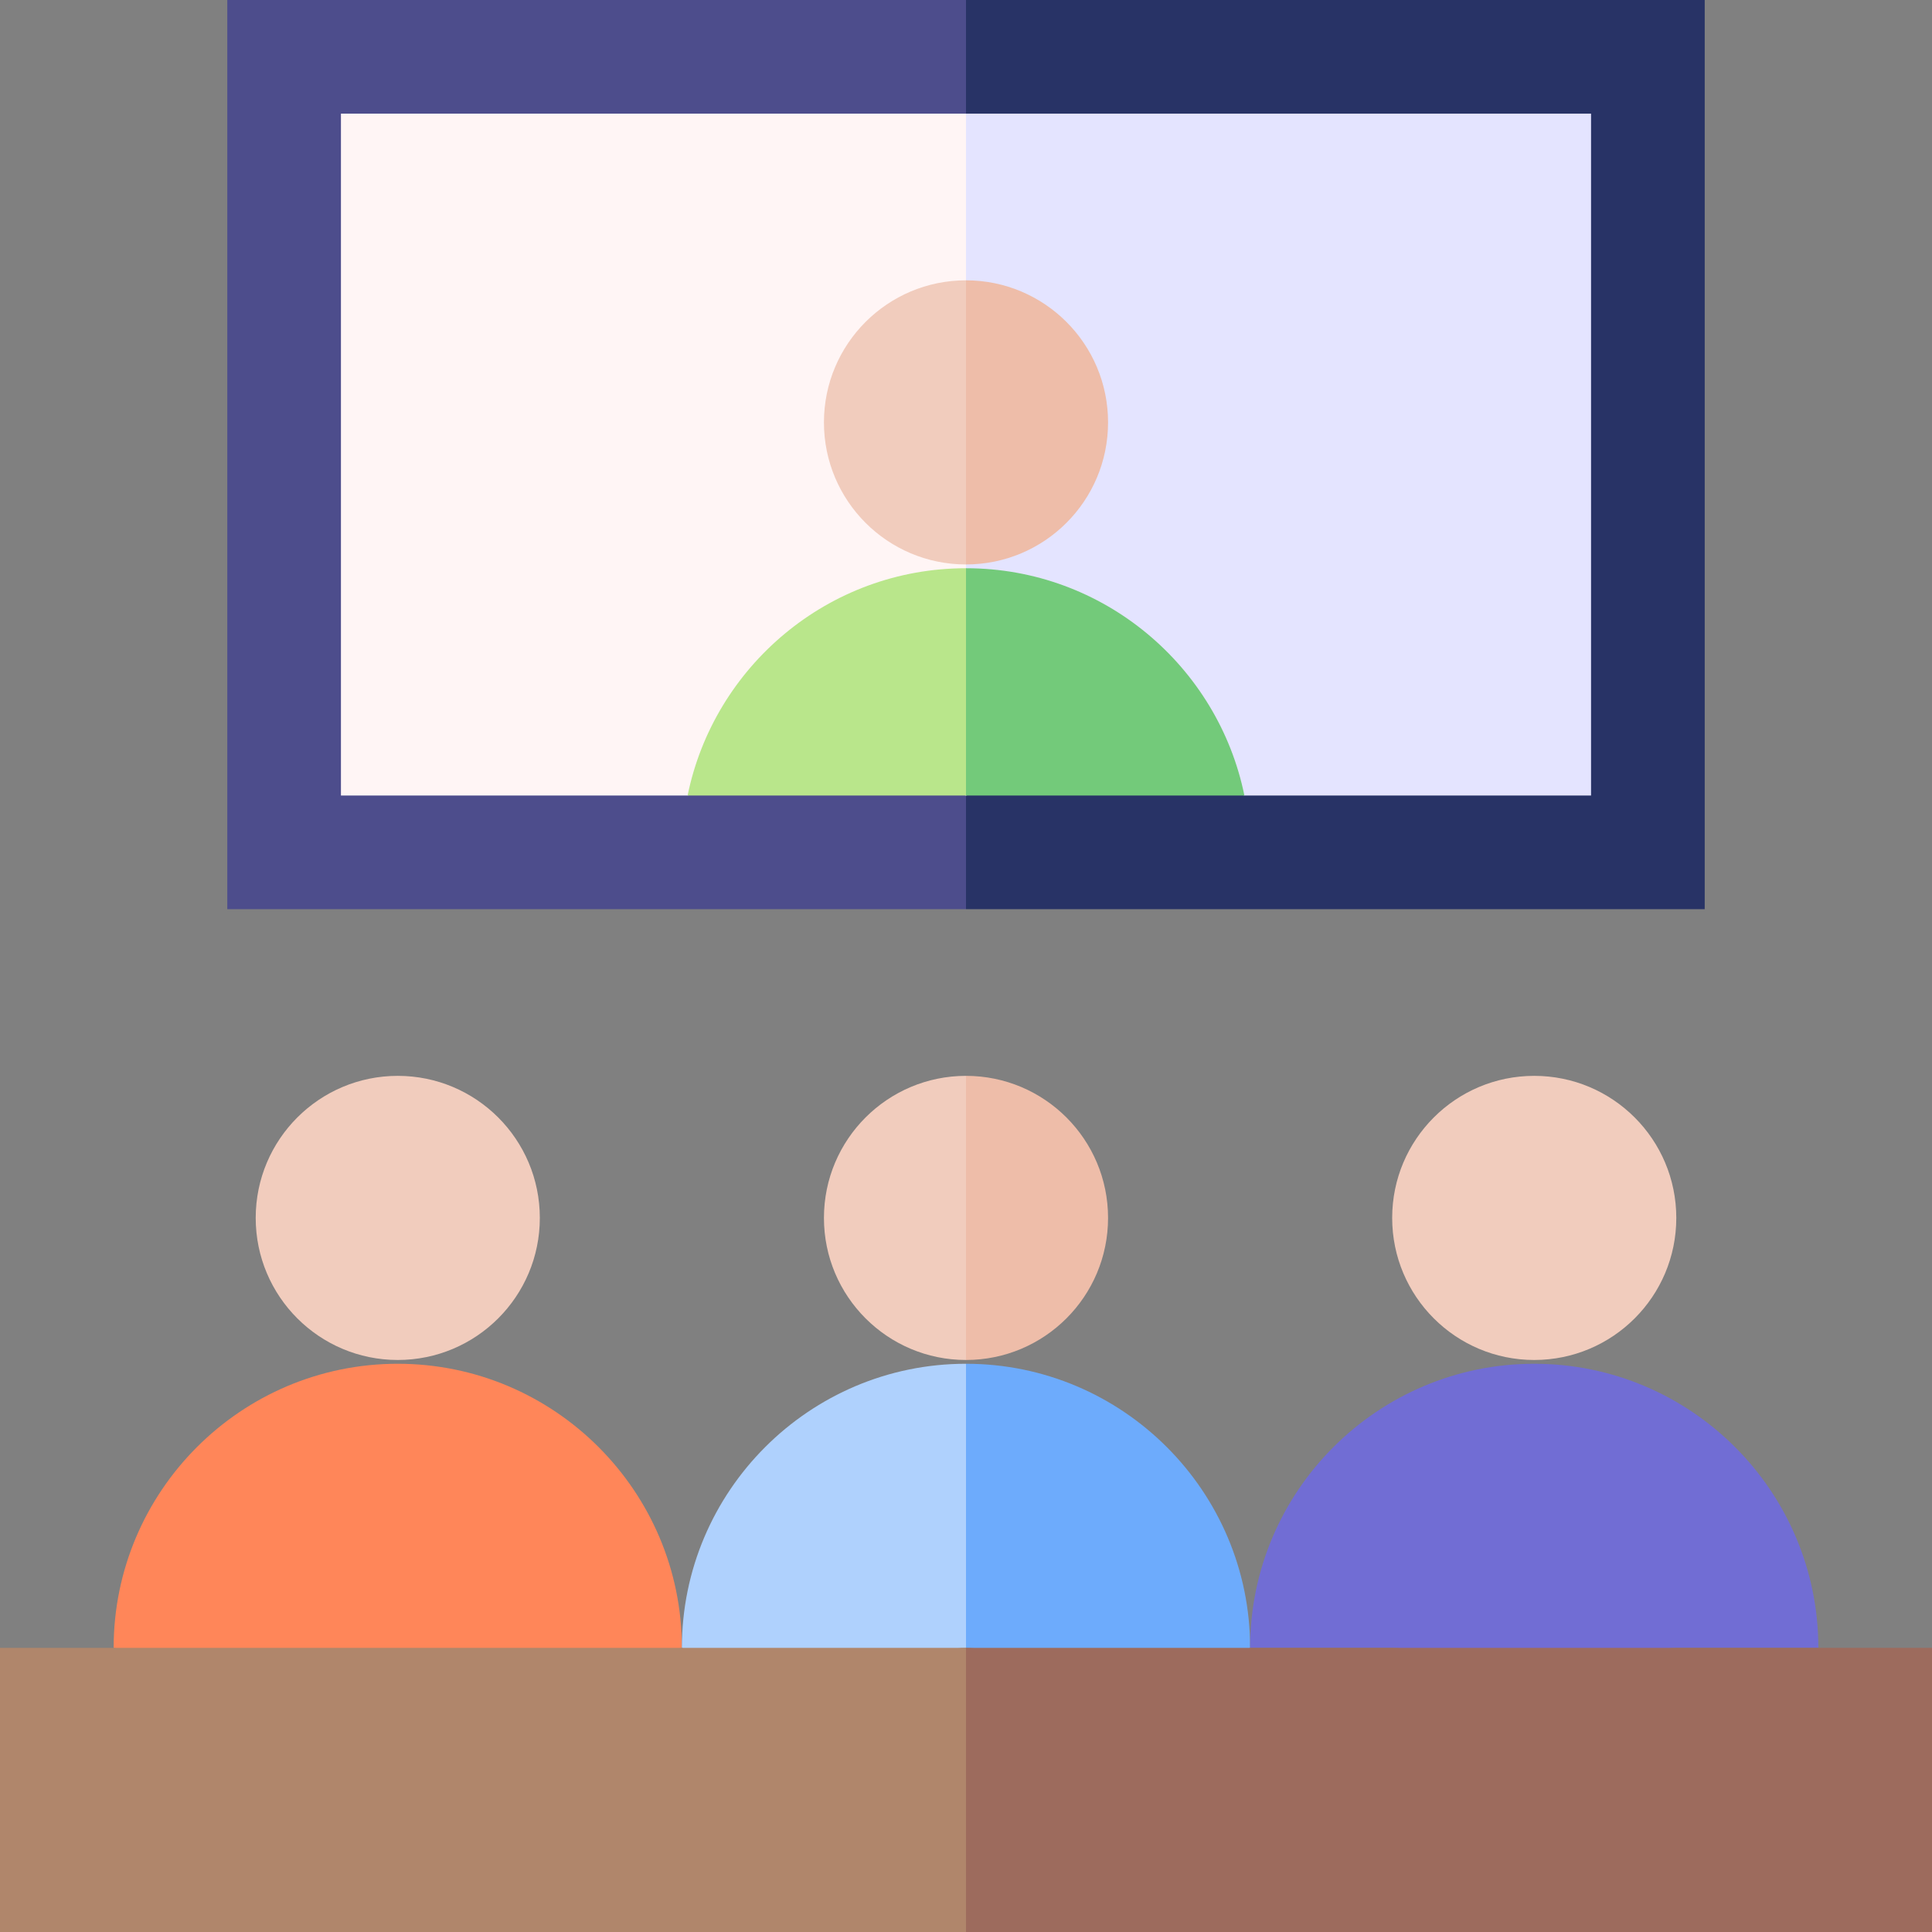 <svg id="Layer_1" enable-background="new 0 0 510 510" height="512" viewBox="0 0 510 510" width="512" xmlns="http://www.w3.org/2000/svg"><rect x="0" y="0" width="510" height="510" fill="#808080" stroke="none"/><g id="XMLID_3420_"><path id="XMLID_3446_" d="m255 0c-10.822 0-184.178 0-195 0v240h195l15-120s-15-119.872-15-120z" fill="#4d4d8c"/><path id="XMLID_3444_" d="m450 0c-10.822 0-184.178 0-195 0v240h195c0-6.771 0-233.232 0-240z" fill="#283366"/><path id="XMLID_3563_" d="m90 30v180h91.509l36.746-10 36.745 10 15-90-15-90c-4.655 0-160.348 0-165 0z" fill="#fff5f5"/><path id="XMLID_3562_" d="m420 30c-4.655 0-160.348 0-165 0v90 90l36.745-10 36.745 10h91.51c0-10 0-170 0-180z" fill="#e4e4ff"/><path id="XMLID_3523_" d="m180 435c-.066 0-75 15-75 15s-74.937-15-75-15c0-41.353 33.644-75 75-75 41.354 0 75 33.643 75 75z" fill="#ff8659"/><path id="XMLID_3548_" d="m180 435c.041 0 37.499 15 37.499 15s24.477-15 37.501-15l15-37.5-15-37.5c-41.354 0-75 33.643-75 75z" fill="#afd1fd"/><path id="XMLID_3545_" d="m255 360v75c13.023 0 37.499 15 37.499 15s37.458-15 37.501-15c0-41.353-33.644-75-75-75z" fill="#6dabfc"/><path id="XMLID_3544_" d="m217.5 111.5c0 20.71 16.789 37.5 37.5 37.5l15-37.5-15-37.5c-20.71 0-37.5 16.789-37.5 37.5z" fill="#f1ccbd"/><path id="XMLID_3542_" d="m292.5 111.5c0-20.71-16.789-37.5-37.5-37.5v37.5 37.5c20.71 0 37.5-16.789 37.5-37.5z" fill="#eebda9"/><path id="XMLID_3517_" d="m405 360c-41.251 0-75 33.541-75 75h37.499c11.453 0 37.501 15 37.501 15s26.047-15 37.499-15h37.501c0-41.4-33.685-75-75-75z" fill="#716dd4"/><circle id="XMLID_3507_" cx="105" cy="321.5" fill="#f1ccbd" r="37.5"/><path id="XMLID_3515_" d="m217.5 321.5c0 20.71 16.789 37.5 37.5 37.5 0-20.194 0-63.236 0-75-20.71 0-37.5 16.789-37.5 37.5z" fill="#f1ccbd"/><path id="XMLID_3492_" d="m292.5 321.5c0-20.71-16.789-37.5-37.5-37.5v75c20.71 0 37.5-16.789 37.5-37.5z" fill="#eebda9"/><circle id="XMLID_3490_" cx="405" cy="321.5" fill="#f1ccbd" r="37.5"/><path id="XMLID_3474_" d="m0 435v75h255l15-37.5-15-37.5c-7.193 0-247.807 0-255 0z" fill="#b0866b"/><path id="XMLID_3448_" d="m510 435c-7.193 0-247.807 0-255 0v75h255c0-20.194 0-63.236 0-75z" fill="#9d6b5d"/><path id="XMLID_3424_" d="m181.509 210h73.491l15-30-15-30c-36.415 0-66.562 26.004-73.491 60z" fill="#b9e68b"/><path id="XMLID_3304_" d="m255 150v60h73.49c-6.933-34.02-37.099-60-73.49-60z" fill="#73ca7a"/></g></svg>